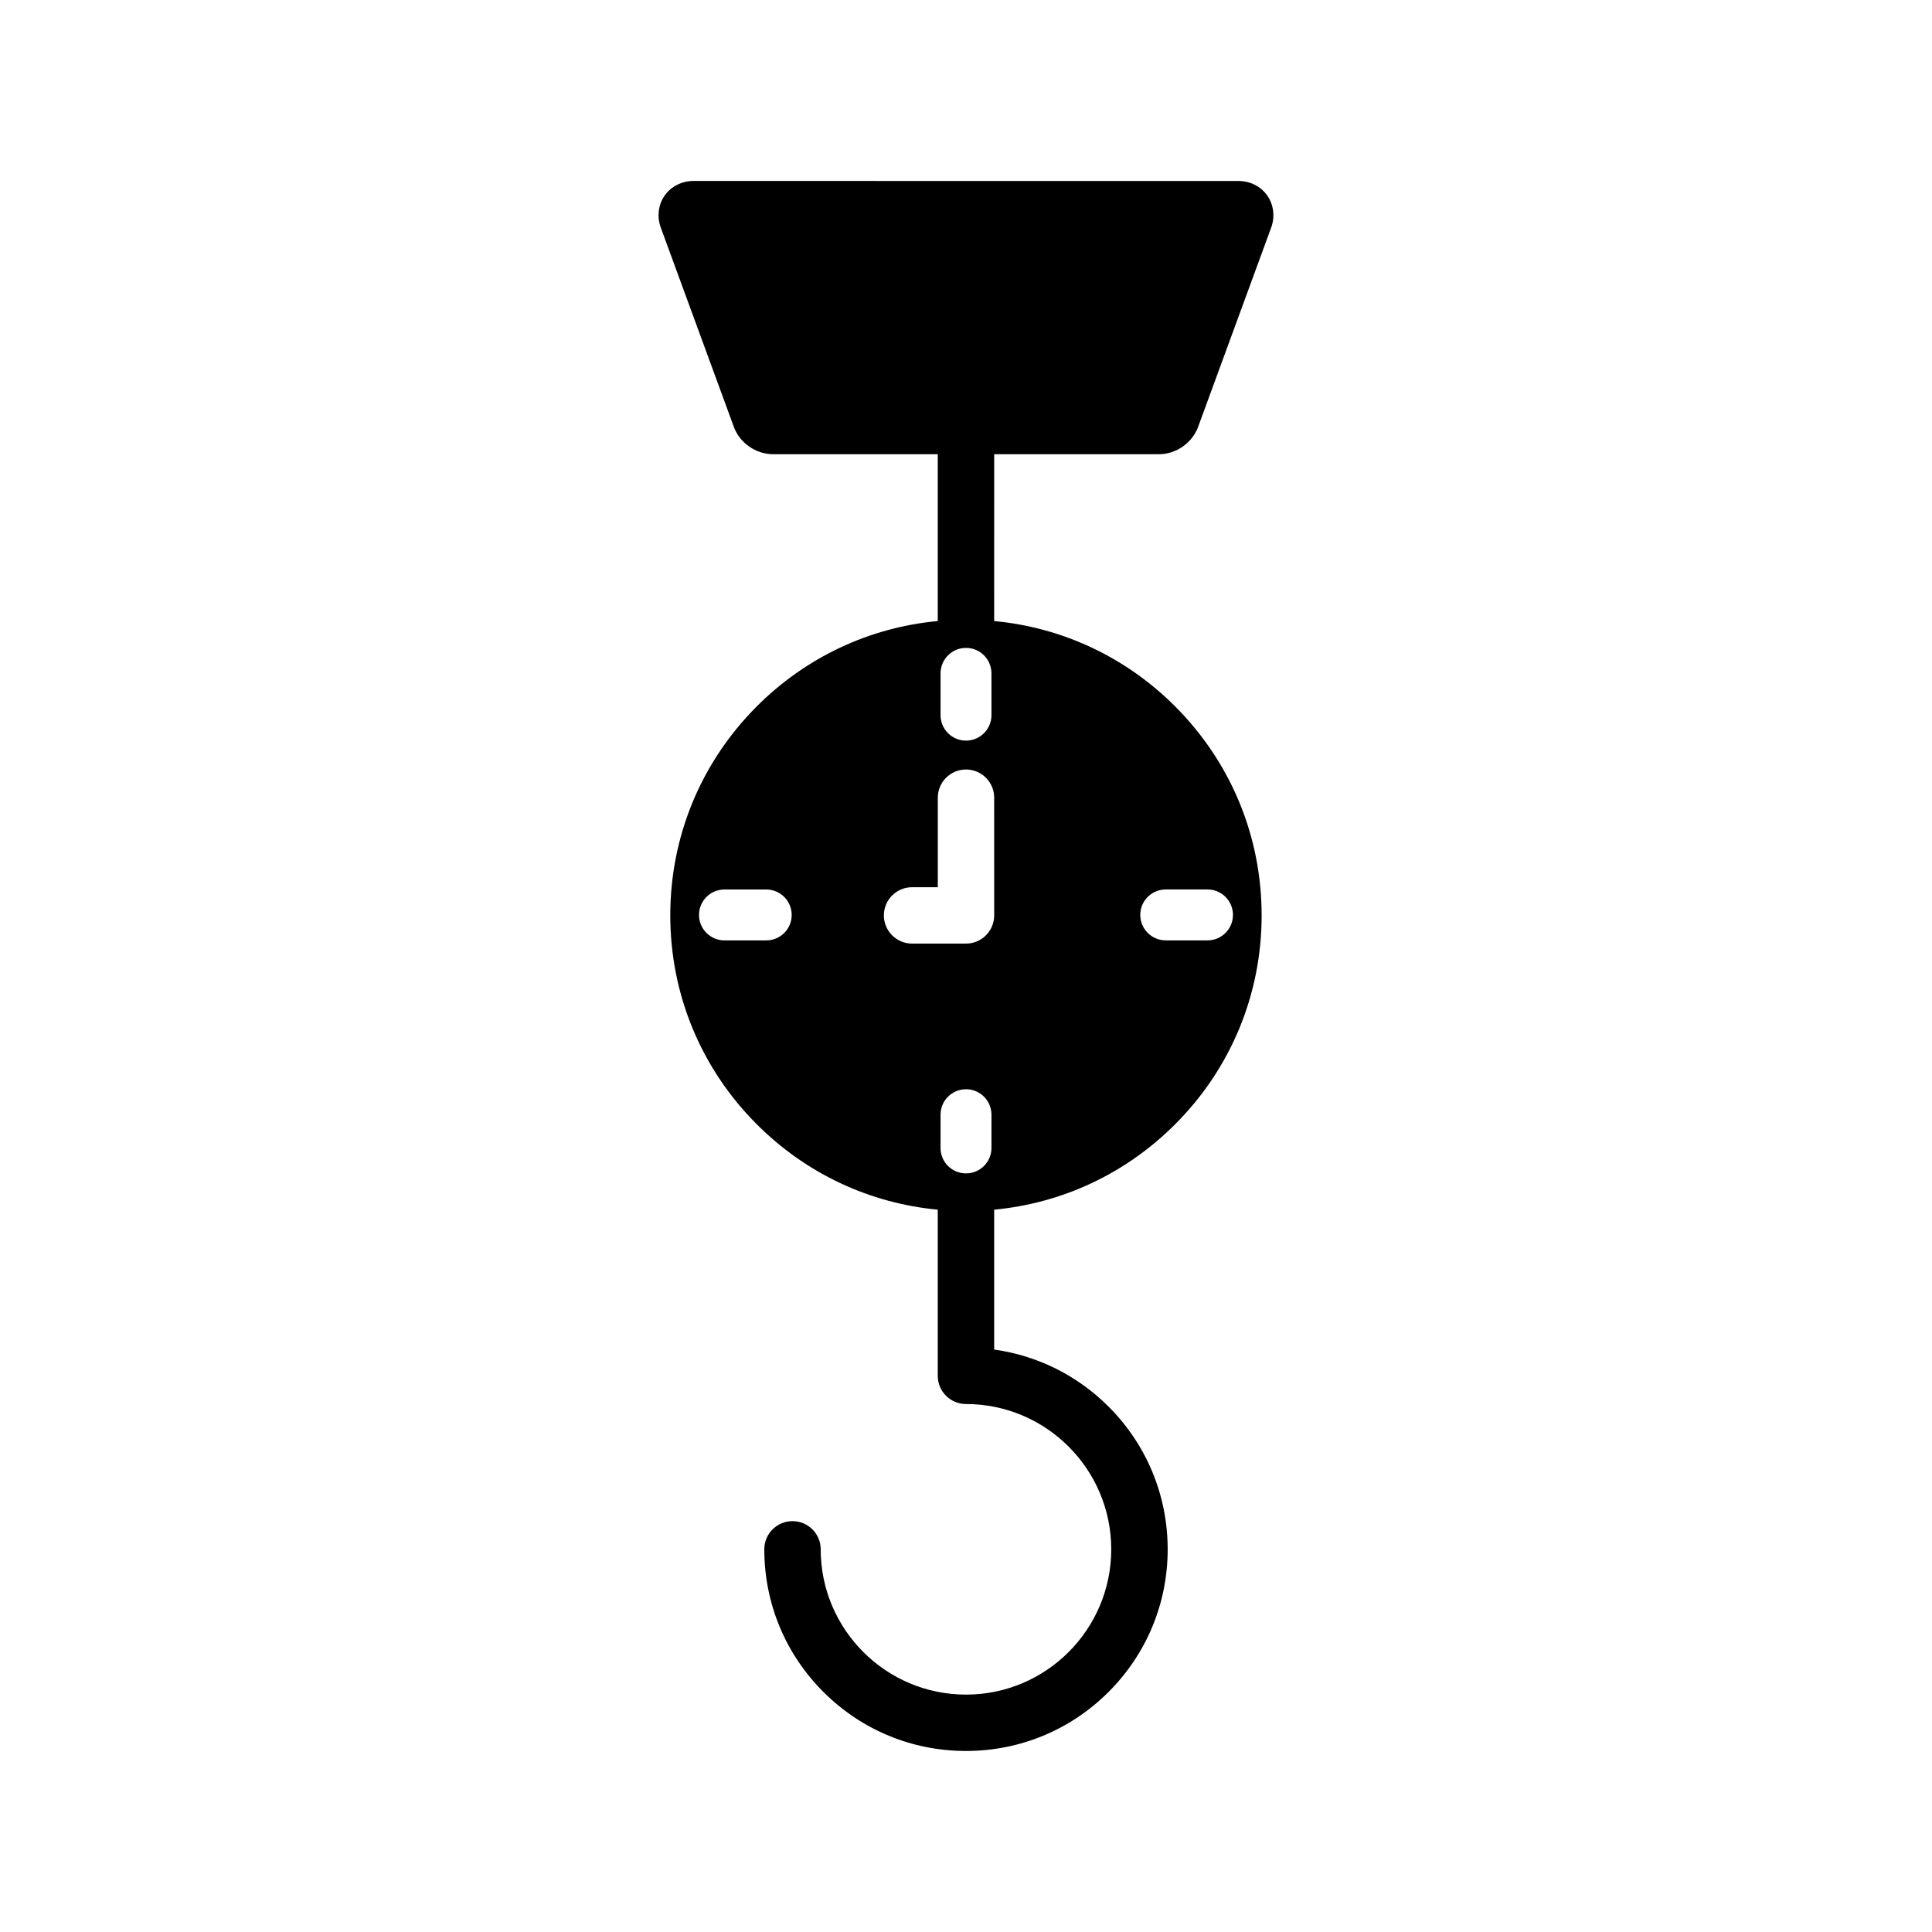 <?xml version="1.0" encoding="UTF-8"?>
<!-- Uploaded to: ICON Repo, www.iconrepo.com, Generator: ICON Repo Mixer Tools -->
<svg fill="#000000" width="800px" height="800px" version="1.1" viewBox="144 144 512 512" xmlns="http://www.w3.org/2000/svg">
 <path d="m407.47 264.37h43.676c4.543 0 8.801-2.984 10.367-7.242l19.355-52.797c1.062-2.891 0.676-6.062-1.023-8.5-1.699-2.434-4.543-3.871-7.637-3.871l-144.43-0.004c-3.094 0-5.945 1.449-7.644 3.871-1.691 2.449-2.078 5.613-1.016 8.5l19.355 52.797c1.559 4.258 5.824 7.242 10.359 7.242h43.684v43.848 0.371c-18.105 1.691-34.914 9.566-47.934 22.586-14.801 14.809-22.953 34.473-22.953 55.41 0 20.926 8.156 40.605 22.953 55.395 13.012 13.02 29.82 20.891 47.934 22.602v44.035c0 4.117 3.344 7.469 7.469 7.469 21.23 0 38.504 17.262 38.504 38.504 0 21.242-17.262 38.504-38.492 38.504s-38.504-17.262-38.504-38.504c0-4.133-3.352-7.469-7.469-7.469-4.133 0-7.477 3.336-7.477 7.469 0 14.273 5.559 27.695 15.656 37.793 10.086 10.086 23.516 15.648 37.793 15.648 14.281 0 27.703-5.566 37.793-15.648 10.094-10.102 15.656-23.523 15.656-37.793 0-14.281-5.566-27.711-15.656-37.809-8.305-8.305-18.879-13.531-30.324-15.129v-37.07c18.113-1.707 34.914-9.582 47.926-22.602 14.809-14.793 22.953-34.473 22.953-55.395 0-20.941-8.148-40.605-22.953-55.41-13.02-13.02-29.82-20.891-47.934-22.586 0.008-0.125 0.008-0.242 0.008-0.371zm-0.723 58.09v11.066c0 3.723-3.023 6.746-6.746 6.746-3.738 0-6.746-3.031-6.746-6.746v-11.066c0-3.738 3.016-6.762 6.746-6.762 3.731-0.004 6.746 3.027 6.746 6.762zm-59.688 70.758h-11.066c-3.731 0-6.746-3.031-6.746-6.746 0-3.738 3.023-6.746 6.746-6.746h11.066c3.731 0 6.746 3.016 6.746 6.746 0.008 3.719-3.016 6.746-6.746 6.746zm59.688 55.012c0 3.723-3.023 6.731-6.746 6.731-3.738 0-6.746-3.016-6.746-6.731v-8.824c0-3.738 3.016-6.746 6.746-6.746s6.746 3.016 6.746 6.746zm46.191-68.512h11.066c3.731 0 6.746 3.016 6.746 6.746 0 3.723-3.023 6.746-6.746 6.746h-11.066c-3.738 0-6.754-3.031-6.754-6.746-0.008-3.731 3.016-6.746 6.754-6.746zm-45.469 6.875c0 4.117-3.344 7.469-7.469 7.469h-14.289c-4.125 0-7.477-3.352-7.477-7.469 0-4.133 3.352-7.469 7.477-7.469h6.816v-23.742c0-4.117 3.344-7.453 7.469-7.453s7.469 3.336 7.469 7.453z"/>
</svg>